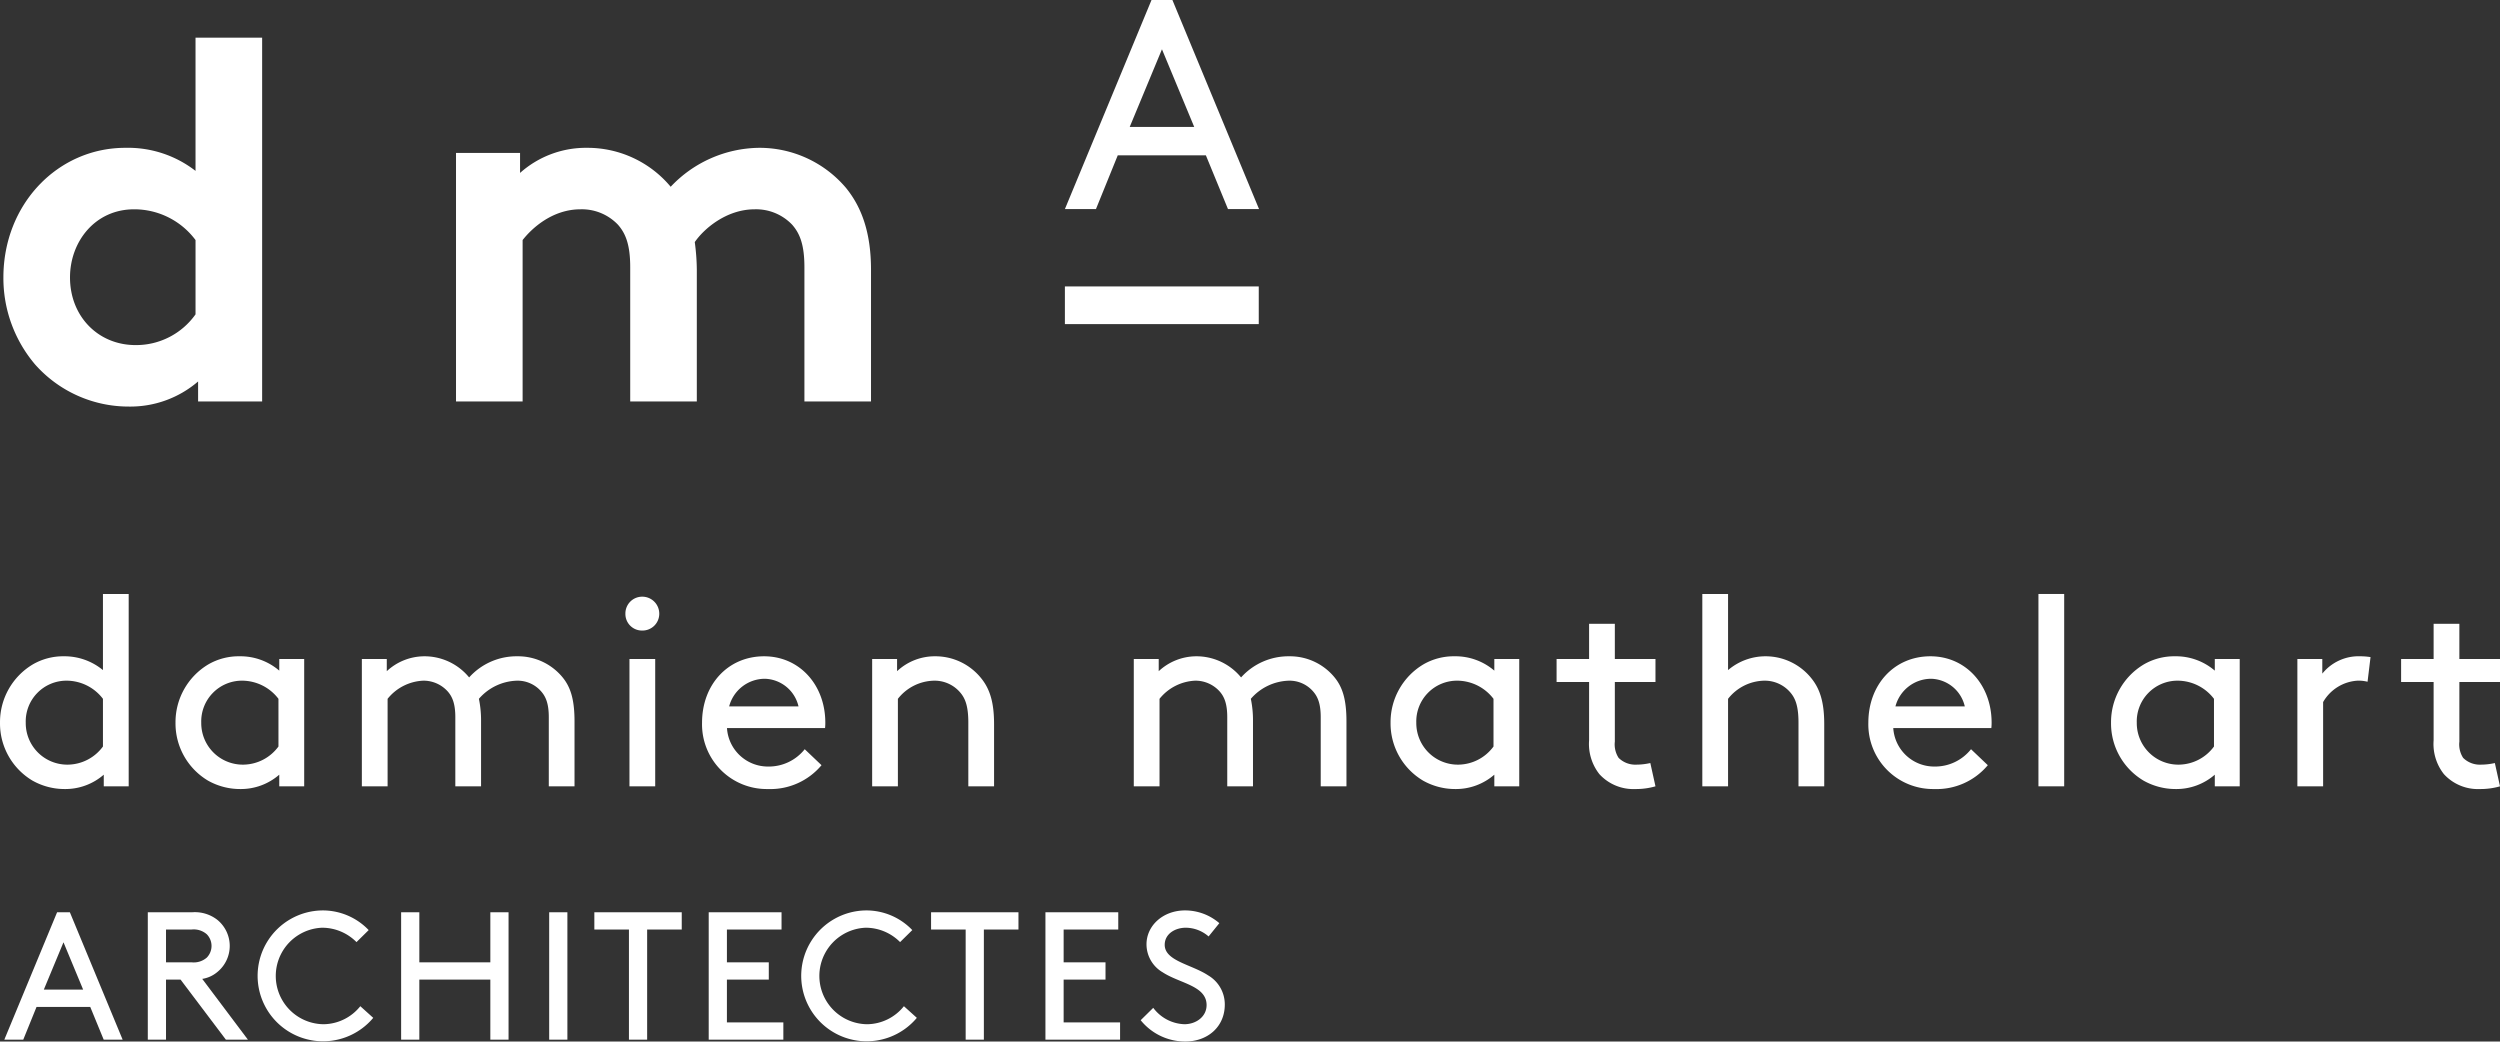 <svg id="Calque_1" data-name="Calque 1" xmlns="http://www.w3.org/2000/svg" viewBox="0 0 425.197 177.141"><rect x="0" y="0" width="425.197" height="177.141" fill="#333333" stroke="none"/><defs><style>.cls-1{fill:#fff;}</style></defs><title>dma-logo-white-full</title><path class="cls-1" d="M15.643,172.035H6.507l-2.26,5.574H1.026L10.007,155.932h2.168l8.98,21.676H17.934Zm-7.896-2.942h6.689l-3.344-8.051Z" transform="translate(-0.294 -0.778)"/><path class="cls-1" d="M28.529,167.389v10.219H25.432V155.932h7.587a6.212,6.212,0,0,1,4.211,1.27,5.721,5.721,0,0,1,0,8.918,5.204,5.204,0,0,1-2.539,1.146l7.772,10.343H38.717l-7.711-10.219Zm4.336-2.942a3.369,3.369,0,0,0,2.601-.804,2.842,2.842,0,0,0,0-3.964,3.364,3.364,0,0,0-2.601-.806H28.529v5.574Z" transform="translate(-0.294 -0.778)"/><path class="cls-1" d="M55.072,155.622a10.805,10.805,0,0,1,7.927,3.344L60.925,161.01a8.231,8.231,0,0,0-5.853-2.446,8.21,8.21,0,0,0,.279,16.413,8.116,8.116,0,0,0,6.224-3.066l2.199,1.982a11.129,11.129,0,1,1-8.701-18.27Z" transform="translate(-0.294 -0.778)"/><path class="cls-1" d="M83.69,167.389h-12.077v10.219H68.517V155.932h3.097v8.516h12.077V155.932h3.097v21.676H83.69Z" transform="translate(-0.294 -0.778)"/><path class="cls-1" d="M93.698,155.932h3.097v21.676H93.698Z" transform="translate(-0.294 -0.778)"/><path class="cls-1" d="M101.38,155.932H116.244v2.942h-5.884v18.735h-3.096V158.874h-5.884Z" transform="translate(-0.294 -0.778)"/><path class="cls-1" d="M131.049,164.448v2.942h-7.122v7.277h9.599v2.942H120.83V155.932h12.387v2.942h-9.29v5.574Z" transform="translate(-0.294 -0.778)"/><path class="cls-1" d="M147.528,155.622a10.805,10.805,0,0,1,7.927,3.344L153.38,161.01a8.231,8.231,0,0,0-5.853-2.446,8.21,8.21,0,0,0,.279,16.413,8.115,8.115,0,0,0,6.224-3.066l2.199,1.982a11.129,11.129,0,1,1-8.701-18.27Z" transform="translate(-0.294 -0.778)"/><path class="cls-1" d="M158.649,155.932h14.864v2.942h-5.884v18.735H164.533V158.874h-5.884Z" transform="translate(-0.294 -0.778)"/><path class="cls-1" d="M188.319,164.448v2.942h-7.122v7.277h9.599v2.942H178.1V155.932H190.487v2.942H181.197v5.574Z" transform="translate(-0.294 -0.778)"/><path class="cls-1" d="M196.436,172.189a6.909,6.909,0,0,0,5.295,2.787c2.013,0,3.778-1.301,3.778-3.252,0-3.314-4.583-3.685-7.463-5.574a5.519,5.519,0,0,1-2.756-4.769c0-3.158,2.787-5.76,6.565-5.76a8.911,8.911,0,0,1,5.822,2.168l-1.827,2.26a5.96,5.96,0,0,0-3.871-1.486c-1.796,0-3.592,1.022-3.592,2.911,0,2.756,4.614,3.344,7.401,5.202a5.723,5.723,0,0,1,2.818,4.955c0,3.808-2.942,6.286-6.72,6.286a9.721,9.721,0,0,1-7.587-3.623Z" transform="translate(-0.294 -0.778)"/><path class="cls-1" d="M33.986,69.055V65.657a17.674,17.674,0,0,1-11.764,4.269A21.251,21.251,0,0,1,6.275,62.781,22.682,22.682,0,0,1,.872,47.967c0-12.462,9.237-22.048,20.739-22.048a18.738,18.738,0,0,1,11.938,3.922V7.185H44.878v61.87Zm-.436-27.449a12.992,12.992,0,0,0-10.456-5.229c-6.623,0-10.894,5.489-10.894,11.59,0,6.622,4.793,11.502,11.154,11.502A12.375,12.375,0,0,0,33.55,54.241Z" transform="translate(-0.294 -0.778)"/><path class="cls-1" d="M77.851,69.055V26.792H88.744v3.398a16.808,16.808,0,0,1,11.416-4.27A18.42,18.42,0,0,1,114.363,32.543a20.976,20.976,0,0,1,14.988-6.623,19.27,19.27,0,0,1,14.814,6.798c2.701,3.312,4.27,7.668,4.27,13.942v22.396H137.108V46.224c0-3.834-.784-5.751-2.091-7.234a8.486,8.486,0,0,0-6.361-2.614c-4.88,0-8.715,3.398-10.196,5.577a37.16,37.16,0,0,1,.348,4.705v22.396H107.48V46.224c0-3.834-.784-5.751-2.091-7.234a8.486,8.486,0,0,0-6.361-2.614c-4.793,0-8.278,3.224-9.847,5.229V69.055Z" transform="translate(-0.294 -0.778)"/><rect class="cls-1" x="181.115" y="48.716" width="32.973" height="6.407"/><path class="cls-1" d="M205.388,27.196H190.401l-3.709,9.144h-5.282L196.142.778h3.554L214.43,36.34h-5.282ZM192.433,22.369H203.406L197.919,9.16Z" transform="translate(-0.294 -0.778)"/><path class="cls-1" d="M17.942,132.534a9.93,9.93,0,0,1-6.681,2.442,11.095,11.095,0,0,1-5.437-1.429,11.327,11.327,0,0,1-5.529-9.86,11.443,11.443,0,0,1,5.575-9.906,10.296,10.296,0,0,1,5.299-1.383,10.262,10.262,0,0,1,6.634,2.35V101.8h4.378v32.714h-4.239Zm-.139-12.902a7.802,7.802,0,0,0-6.173-3.087,6.933,6.933,0,0,0-6.958,7.142,7.07,7.07,0,0,0,7.188,7.141,7.513,7.513,0,0,0,5.944-3.087Z" transform="translate(-0.294 -0.778)"/><path class="cls-1" d="M47.792,132.534a9.93,9.93,0,0,1-6.681,2.442,11.095,11.095,0,0,1-5.437-1.429,11.327,11.327,0,0,1-5.529-9.86,11.443,11.443,0,0,1,5.575-9.906,10.296,10.296,0,0,1,5.299-1.383,10.143,10.143,0,0,1,6.773,2.442v-1.982h4.239v21.656h-4.239Zm-.139-12.902a7.801,7.801,0,0,0-6.173-3.087,6.933,6.933,0,0,0-6.958,7.142,7.07,7.07,0,0,0,7.188,7.141,7.513,7.513,0,0,0,5.944-3.087Z" transform="translate(-0.294 -0.778)"/><path class="cls-1" d="M66.077,112.859v2.074a9.424,9.424,0,0,1,6.358-2.534,9.818,9.818,0,0,1,7.65,3.594,10.84,10.84,0,0,1,8.247-3.594,9.798,9.798,0,0,1,7.694,3.64c1.337,1.659,1.982,3.778,1.982,7.419v11.058H93.632V122.765c0-2.211-.461-3.41-1.244-4.331a5.311,5.311,0,0,0-4.055-1.889,8.887,8.887,0,0,0-6.588,3.087,17.97,17.97,0,0,1,.367,3.825v11.058H77.735V122.765c0-2.211-.461-3.41-1.244-4.331a5.529,5.529,0,0,0-4.193-1.889,8.242,8.242,0,0,0-6.082,3.087v14.883H61.838V112.859Z" transform="translate(-0.294 -0.778)"/><path class="cls-1" d="M109.518,102.261a2.891,2.891,0,0,1,2.903,2.903,2.852,2.852,0,0,1-2.903,2.856,2.813,2.813,0,0,1-2.856-2.856A2.852,2.852,0,0,1,109.518,102.261Zm-2.165,10.597h4.378v21.656h-4.378Z" transform="translate(-0.294 -0.778)"/><path class="cls-1" d="M123.938,124.608a6.979,6.979,0,0,0,7.004,6.543,7.806,7.806,0,0,0,6.219-2.949l2.857,2.719a11.346,11.346,0,0,1-9.124,4.055,11.002,11.002,0,0,1-11.196-11.288c0-6.497,4.423-11.289,10.551-11.289,6.036,0,10.414,4.884,10.414,11.289a7.963,7.963,0,0,1-.046.921Zm.369-3.686h11.796a6.052,6.052,0,0,0-5.714-4.7A6.295,6.295,0,0,0,124.307,120.922Z" transform="translate(-0.294 -0.778)"/><path class="cls-1" d="M152.867,114.932a9.384,9.384,0,0,1,6.498-2.534,9.981,9.981,0,0,1,7.878,3.824c1.383,1.751,2.121,3.963,2.121,7.695v10.597h-4.378V123.687c0-2.765-.507-4.055-1.29-5.022a5.71,5.71,0,0,0-4.47-2.119,8.009,8.009,0,0,0-6.219,3.087v14.883h-4.378V112.859h4.239Z" transform="translate(-0.294 -0.778)"/><path class="cls-1" d="M197.367,112.859v2.074a9.424,9.424,0,0,1,6.358-2.534,9.818,9.818,0,0,1,7.65,3.594,10.84,10.84,0,0,1,8.247-3.594,9.798,9.798,0,0,1,7.694,3.64c1.337,1.659,1.982,3.778,1.982,7.419v11.058h-4.377V122.765c0-2.211-.461-3.41-1.244-4.331a5.311,5.311,0,0,0-4.055-1.889,8.887,8.887,0,0,0-6.588,3.087,17.97,17.97,0,0,1,.367,3.825v11.058h-4.377V122.765c0-2.211-.461-3.41-1.244-4.331a5.529,5.529,0,0,0-4.193-1.889,8.242,8.242,0,0,0-6.082,3.087v14.883h-4.378V112.859Z" transform="translate(-0.294 -0.778)"/><path class="cls-1" d="M254.446,132.534a9.93,9.93,0,0,1-6.681,2.442,11.095,11.095,0,0,1-5.437-1.429,11.327,11.327,0,0,1-5.529-9.86,11.443,11.443,0,0,1,5.575-9.906,10.296,10.296,0,0,1,5.299-1.383,10.143,10.143,0,0,1,6.773,2.442v-1.982h4.239v21.656h-4.239Zm-.139-12.902a7.802,7.802,0,0,0-6.173-3.087,6.933,6.933,0,0,0-6.958,7.142,7.07,7.07,0,0,0,7.188,7.141,7.513,7.513,0,0,0,5.944-3.087Z" transform="translate(-0.294 -0.778)"/><path class="cls-1" d="M281.855,134.515a11.966,11.966,0,0,1-3.41.461,7.818,7.818,0,0,1-6.129-2.534,8.292,8.292,0,0,1-1.751-5.759V116.775h-5.529v-3.917h5.529v-5.99H274.944v5.99h6.911v3.917H274.944v10.137a4.199,4.199,0,0,0,.644,2.764,4.026,4.026,0,0,0,2.995,1.152,10.623,10.623,0,0,0,2.396-.276Z" transform="translate(-0.294 -0.778)"/><path class="cls-1" d="M294.2,114.748a9.829,9.829,0,0,1,6.358-2.35,9.981,9.981,0,0,1,7.878,3.824c1.383,1.751,2.121,3.963,2.121,7.695v10.597h-4.378V123.687c0-2.765-.507-4.055-1.29-5.022a5.71,5.71,0,0,0-4.47-2.119,8.009,8.009,0,0,0-6.219,3.087v14.883h-4.378V101.8h4.378Z" transform="translate(-0.294 -0.778)"/><path class="cls-1" d="M322.299,124.608a6.979,6.979,0,0,0,7.004,6.543,7.806,7.806,0,0,0,6.219-2.949l2.857,2.719a11.345,11.345,0,0,1-9.122,4.055A11.002,11.002,0,0,1,318.06,123.687c0-6.497,4.423-11.289,10.551-11.289,6.036,0,10.414,4.884,10.414,11.289a7.964,7.964,0,0,1-.046.921Zm.369-3.686h11.796a6.052,6.052,0,0,0-5.714-4.7A6.295,6.295,0,0,0,322.668,120.922Z" transform="translate(-0.294 -0.778)"/><path class="cls-1" d="M346.99,101.8h4.378v32.714h-4.378Z" transform="translate(-0.294 -0.778)"/><path class="cls-1" d="M376.984,132.534a9.93,9.93,0,0,1-6.681,2.442,11.095,11.095,0,0,1-5.437-1.429,11.327,11.327,0,0,1-5.529-9.86,11.443,11.443,0,0,1,5.575-9.906,10.296,10.296,0,0,1,5.299-1.383,10.143,10.143,0,0,1,6.773,2.442v-1.982h4.239v21.656h-4.239Zm-.139-12.902a7.802,7.802,0,0,0-6.173-3.087,6.933,6.933,0,0,0-6.958,7.142,7.07,7.07,0,0,0,7.188,7.141,7.513,7.513,0,0,0,5.944-3.087Z" transform="translate(-0.294 -0.778)"/><path class="cls-1" d="M402.964,116.729a6.229,6.229,0,0,0-1.705-.184,7.254,7.254,0,0,0-5.852,3.64v14.33h-4.378V112.859h4.239v2.488a7.934,7.934,0,0,1,6.498-2.949,11.026,11.026,0,0,1,1.705.138Z" transform="translate(-0.294 -0.778)"/><path class="cls-1" d="M425.491,134.515a11.966,11.966,0,0,1-3.41.461,7.818,7.818,0,0,1-6.129-2.534,8.292,8.292,0,0,1-1.751-5.759V116.775h-5.529v-3.917h5.529v-5.99h4.378v5.99H425.491v3.917h-6.911v10.137a4.199,4.199,0,0,0,.644,2.764,4.026,4.026,0,0,0,2.995,1.152,10.623,10.623,0,0,0,2.396-.276Z" transform="translate(-0.294 -0.778)"/></svg>